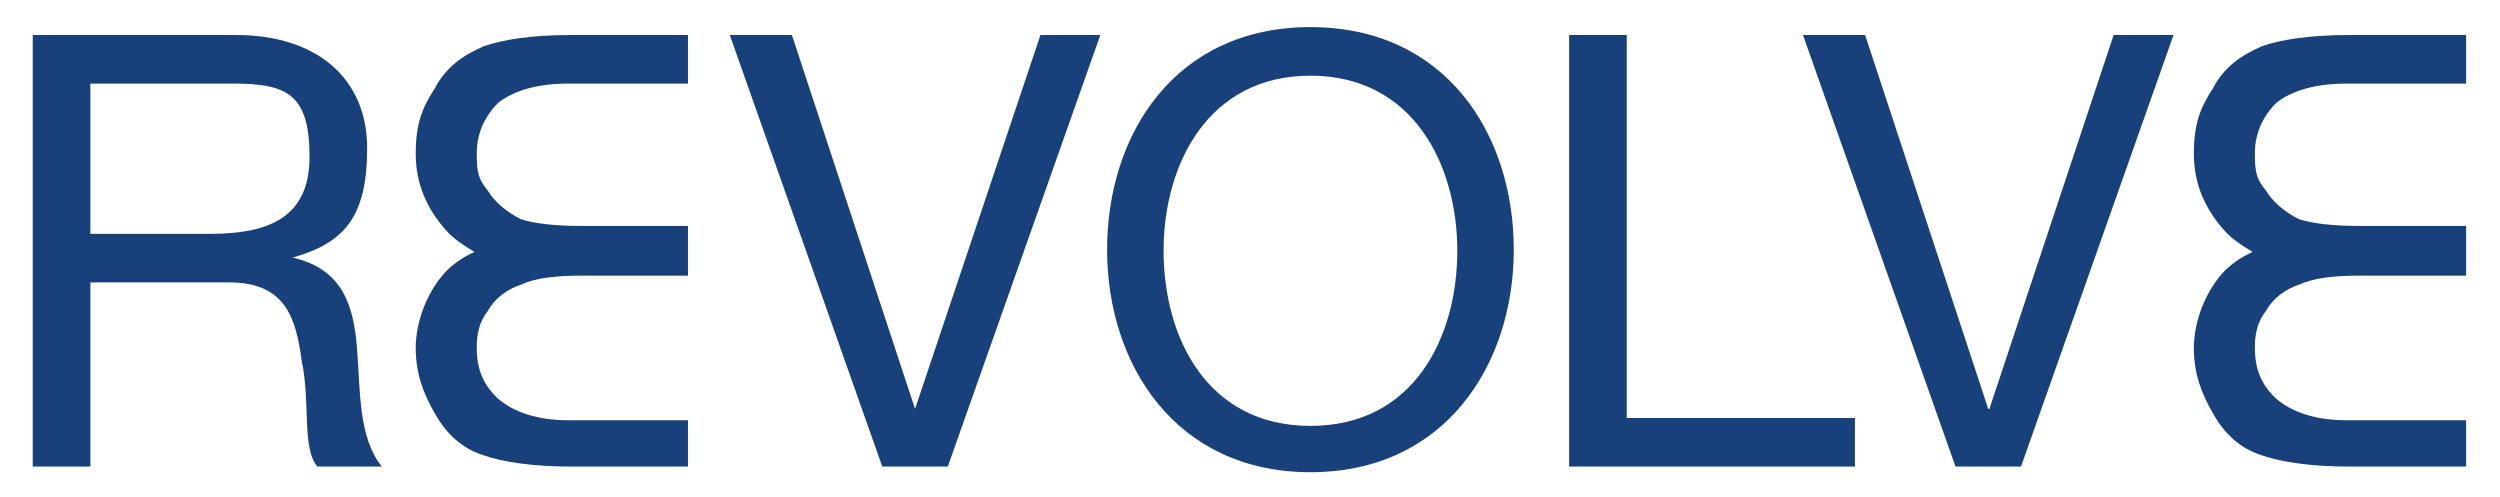 <?xml version="1.0" encoding="UTF-8"?>
<svg id="Layer_1" xmlns="http://www.w3.org/2000/svg" version="1.1" viewBox="0 0 221.3 44">
  <!-- Generator: Adobe Illustrator 29.8.1, SVG Export Plug-In . SVG Version: 2.1.1 Build 2)  -->
  <defs>
    <style>
      .st0 {
        fill: #18407a;
      }
    </style>
  </defs>
  <path class="st0" d="M60.9,20h0v4.4h-9.4c-2.3,0-4.1.2-5.4.8-1.2.4-2.3,1.2-2.9,2.3-.8,1-1,2.1-1,3.3,0,1.9.6,3.3,1.9,4.5,1.4,1.2,3.5,1.9,6.2,1.9h10.6v4.1h-10.4c-3.3,0-6-.4-7.7-1-1.9-.6-3.3-1.9-4.3-3.7-1-1.7-1.7-3.5-1.7-5.8s1-5,2.7-6.8c.6-.6,1.4-1.2,2.5-1.7-1-.6-1.9-1.2-2.5-1.9-1.7-1.9-2.7-4.1-2.7-6.8s.6-4.1,1.7-5.8c1-1.9,2.5-2.9,4.3-3.7,1.7-.6,4.3-1,7.7-1h10.4v4.3h-10.6c-2.7,0-4.8.6-6.2,1.7-1.2,1.2-1.9,2.7-1.9,4.5s.2,2.3,1,3.3c.6,1,1.7,1.9,2.9,2.5,1.2.4,3.1.6,5.4.6,0,0,9.4,0,9.4,0Z"/>
  <path class="st0" d="M218.3,20h0v4.4h-9.4c-2.3,0-4.1.2-5.4.8-1.2.4-2.3,1.2-2.9,2.3-.8,1-1,2.1-1,3.3,0,1.9.6,3.3,1.9,4.5,1.4,1.2,3.5,1.9,6.2,1.9h10.6v4.1h-10.4c-3.3,0-6-.4-7.7-1-1.9-.6-3.3-1.9-4.3-3.7-1-1.7-1.7-3.5-1.7-5.8s1-5,2.7-6.8c.6-.6,1.4-1.2,2.5-1.7-1-.6-1.9-1.2-2.5-1.9-1.7-1.9-2.7-4.1-2.7-6.8s.6-4.1,1.7-5.8c1-1.9,2.5-2.9,4.3-3.7,1.7-.6,4.3-1,7.7-1h10.4v4.3h-10.6c-2.7,0-4.8.6-6.2,1.7-1.2,1.2-1.9,2.7-1.9,4.5s.2,2.3,1,3.3c.6,1,1.7,1.9,2.9,2.5,1.2.4,3.1.6,5.4.6,0,0,9.4,0,9.4,0Z"/>
  <path class="st0" d="M2.9,3.1h18c7.2,0,11.6,3.9,11.6,10s-2,8.4-6.6,9.7h0c4.4,1,5.4,4.2,5.7,8,.3,3.7.1,7.9,2.2,10.5h-5.7c-1.4-1.6-.6-5.7-1.4-9.4-.5-3.7-1.4-6.9-6.4-6.9h-12.3v16.3H2.9V3.1ZM18.6,20.7c4.8,0,8.8-1.2,8.8-6.8s-2-6.5-6.8-6.5h-12.6v13.3h10.6Z"/>
  <path class="st0" d="M83.9,41.3h-5.8L64.6,3.1h5.5l10.9,33.1h0L92.1,3.1h5.3l-13.5,38.2Z"/>
  <path class="st0" d="M116,2.4c12,0,18,9.5,18,19.7s-6.1,19.7-18,19.7-18-9.5-18-19.7c0-10.2,6-19.7,18-19.7ZM116,37.7c9.2,0,13-7.9,13-15.5s-3.9-15.5-13-15.5-13,7.9-13,15.5c0,7.6,3.8,15.5,13,15.5Z"/>
  <path class="st0" d="M138.9,3.1h5.1v33.9h20.2v4.3h-25.3V3.1Z"/>
  <path class="st0" d="M178.9,41.3h-5.8l-13.5-38.2h5.5l10.9,33.1h.1l11-33.1h5.3l-13.5,38.2Z"/>
</svg>